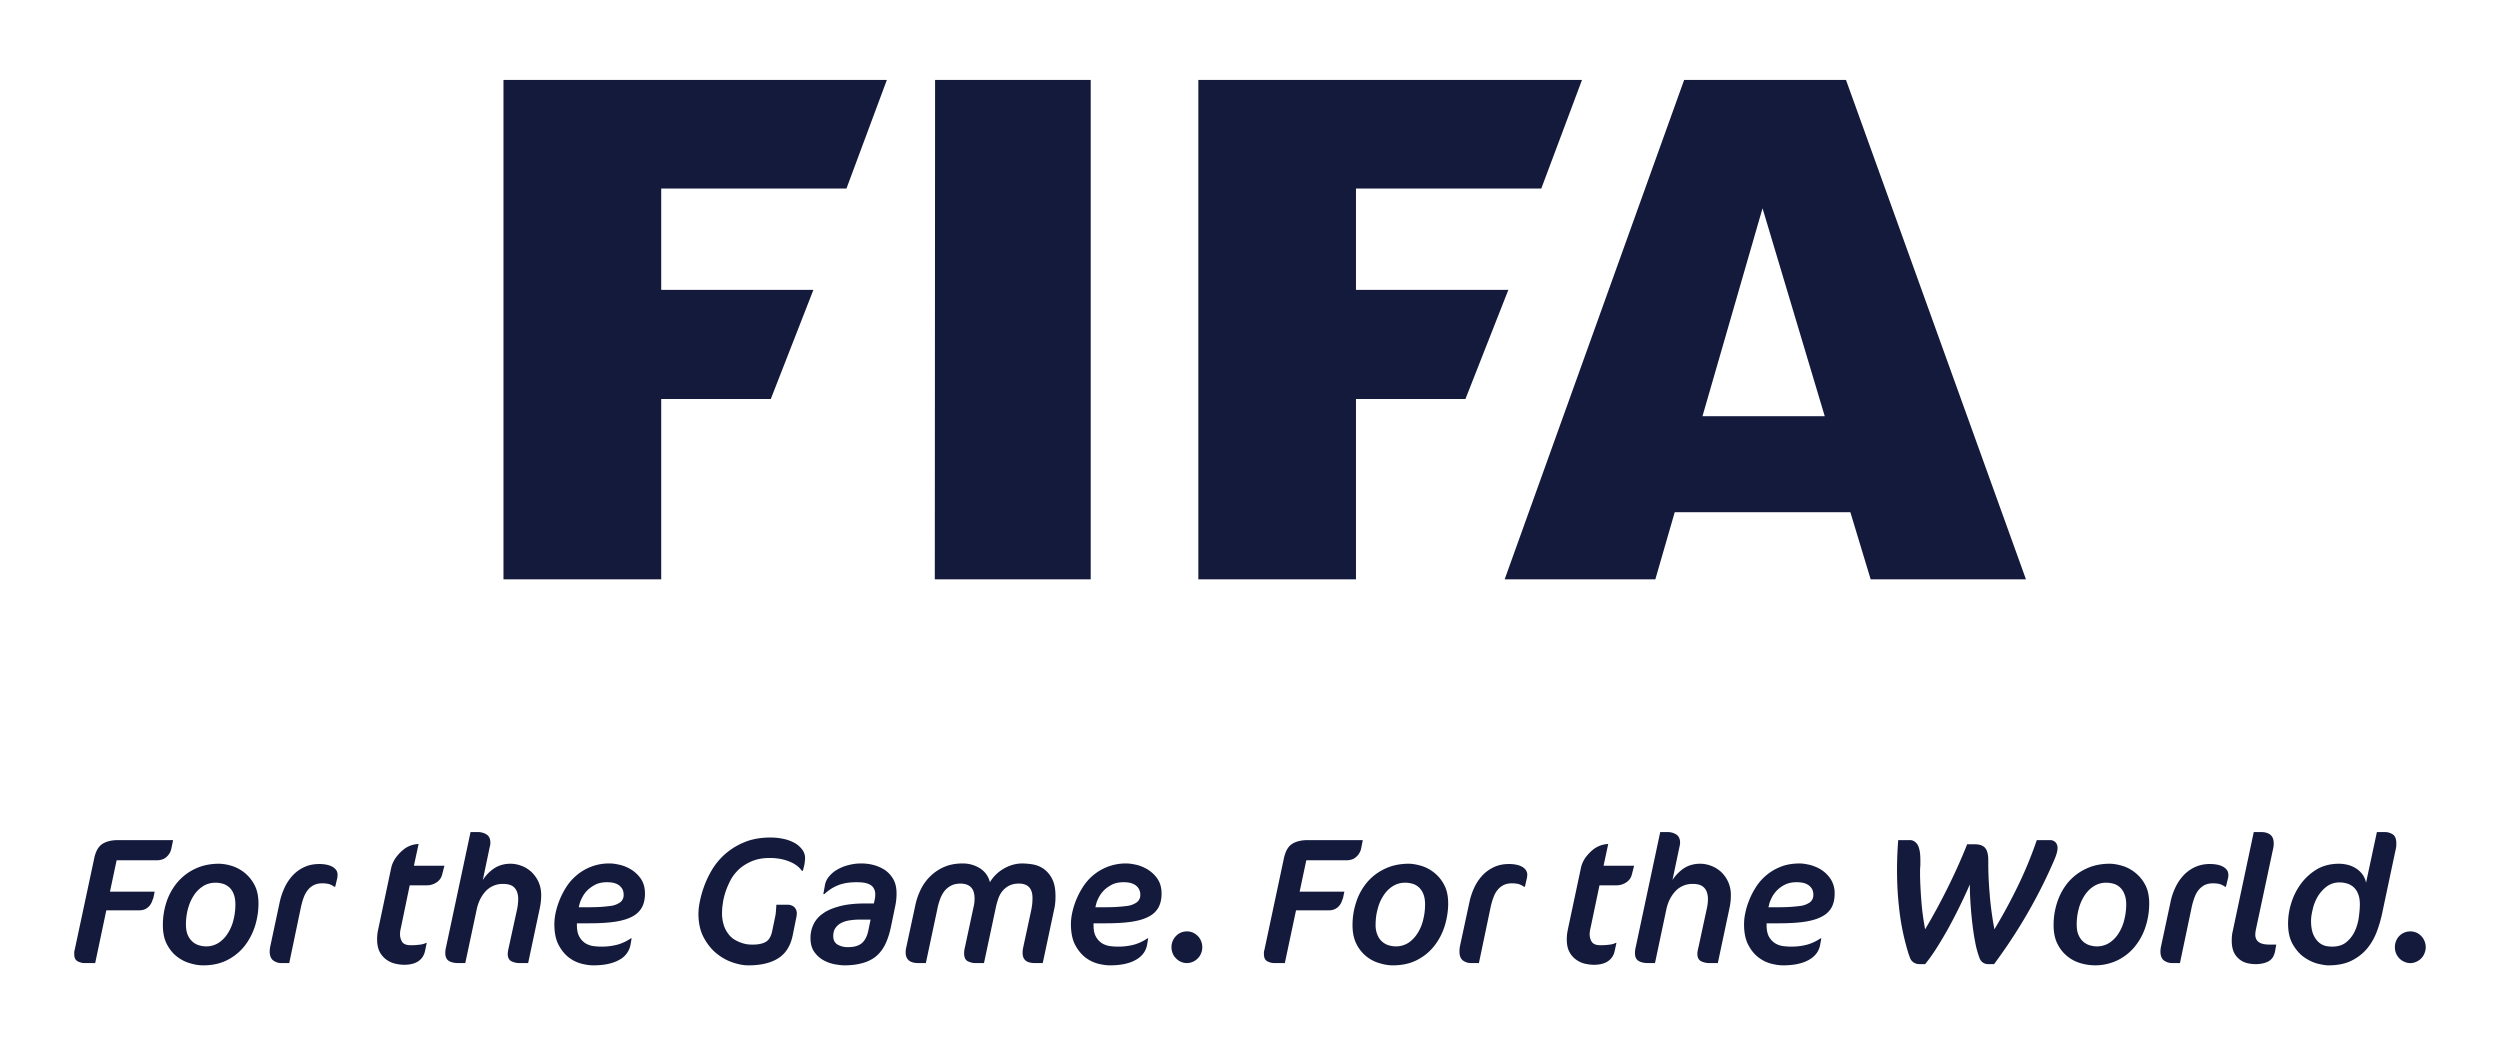 <svg xmlns="http://www.w3.org/2000/svg" width="404" height="168" xml:space="preserve"><g style="fill:#131a3c;fill-opacity:1"><g style="fill:#131a3c;fill-opacity:1"><path d="M0 0a.656.656 0 0 1-.347.36.621.621 0 0 1-.257.052.646.646 0 0 1-.61-.412.679.679 0 0 1-.049-.26.666.666 0 0 1 .399-.623.602.602 0 0 1 .517 0A.648.648 0 0 1 0-.523.668.668 0 0 1 0 0zm-2.801 1.035A2.029 2.029 0 0 0-2.967.44a1.324 1.324 0 0 0-.36-.48c-.157-.133-.362-.197-.62-.197-.065 0-.152.007-.252.024a.714.714 0 0 0-.292.14.93.93 0 0 0-.247.336c-.069.147-.105.35-.105.608 0 .126.022.28.066.464.039.19.108.367.203.538.099.171.225.317.385.445a.91.91 0 0 0 .573.185c.1 0 .198-.014.299-.043a.732.732 0 0 0 .279-.149.737.737 0 0 0 .2-.287c.052-.12.079-.277.079-.461 0-.145-.015-.322-.042-.528zm1.072 3.618h-.303l-.463-2.162a.899.899 0 0 1-.166.372 1.018 1.018 0 0 1-.277.248 1.193 1.193 0 0 1-.343.145 1.662 1.662 0 0 1-.364.045c-.383 0-.713-.088-.988-.261a2.364 2.364 0 0 1-.68-.648 2.732 2.732 0 0 1-.39-.822 2.823 2.823 0 0 1-.12-.777c-.007-.381.062-.694.202-.935.142-.244.308-.431.497-.559.193-.13.384-.22.573-.267.193-.045.34-.069.445-.069.394 0 .727.066.995.201.264.133.486.306.667.523.177.216.314.46.415.732.1.27.179.547.234.822l.561 2.649a.998.998 0 0 1 .032.277c0 .18-.046.306-.137.377a.623.623 0 0 1-.39.109zm-5.093-4.79a.686.686 0 0 0-.202.061.378.378 0 0 0-.145.133.418.418 0 0 0-.054.222c0 .062.009.128.022.199l.732 3.434a.959.959 0 0 1 .032.255c0 .171-.046.292-.142.37-.094.076-.225.116-.397.116h-.313L-8.193.391a1.376 1.376 0 0 1-.029-.192 2.253 2.253 0 0 1-.007-.185c0-.201.034-.367.093-.497a.853.853 0 0 1 .578-.462c.122-.028.237-.04.344-.04.216 0 .397.038.547.116.147.076.244.22.287.429l.051.288h-.248a1.93 1.93 0 0 0-.245.015zm-1.554 2.886.002.078c0 .081-.02.152-.064.209a.528.528 0 0 1-.168.142.907.907 0 0 1-.25.085 1.55 1.55 0 0 1-.302.026 1.48 1.48 0 0 1-.667-.144 1.567 1.567 0 0 1-.488-.368 1.994 1.994 0 0 1-.335-.518 2.63 2.63 0 0 1-.192-.58l-.408-1.909a.975.975 0 0 1-.025-.222c0-.166.047-.287.137-.367a.6.6 0 0 1 .387-.121h.308l.51 2.425c.031.135.069.26.113.378.043.119.098.223.171.313.074.09.159.161.257.213.101.05.223.076.37.076.093 0 .186-.01.266-.028a.768.768 0 0 0 .24-.119h.037l.086.355a.443.443 0 0 1 .015.076zM-12.814.921a1.86 1.86 0 0 0-.236-.575 1.332 1.332 0 0 0-.392-.415.978.978 0 0 0-.55-.158c-.087 0-.181.014-.278.04a.762.762 0 0 0-.277.142.785.785 0 0 0-.215.286c-.06.119-.086.28-.086.474 0 .218.026.431.081.642.051.211.137.4.243.571.107.17.239.305.396.407a.973.973 0 0 0 .551.156c.107 0 .21-.017.313-.047A.686.686 0 0 0-13 2.292a.756.756 0 0 0 .189-.286c.049-.119.077-.266.077-.441 0-.218-.028-.433-.08-.644zm.449 2.01a1.639 1.639 0 0 1-.549.285c-.196.056-.37.085-.526.085-.367 0-.703-.069-.999-.209a2.266 2.266 0 0 1-.757-.563 2.565 2.565 0 0 1-.472-.836A3.088 3.088 0 0 1-15.835.68c0-.32.057-.588.169-.808a1.584 1.584 0 0 1 .991-.819 2.202 2.202 0 0 1 1.602.142c.296.154.541.355.735.606.198.253.345.535.441.85.098.315.144.632.144.95 0 .324-.057.592-.174.807a1.63 1.63 0 0 1-.438.523zm-3.338.815a.828.828 0 0 1 .037.225.353.353 0 0 1-.086.246.325.325 0 0 1-.242.093h-.558c-.23-.673-.5-1.329-.808-1.961A23.393 23.393 0 0 0-18.362.502c-.091.49-.159.973-.198 1.456-.042.483-.064.94-.064 1.374v.113c0 .246-.042.424-.132.528-.084.104-.238.159-.451.159h-.318a24.232 24.232 0 0 0-.805-1.802 26.275 26.275 0 0 0-.99-1.828c-.071.386-.127.774-.157 1.163-.031.39-.052.762-.059 1.12v.213c0 .078.007.161.013.248V3.478c0 .086-.006.178-.015.275a1.2 1.2 0 0 1-.062.27.453.453 0 0 1-.142.204.34.34 0 0 1-.241.083h-.486a16.372 16.372 0 0 1-.05-1.165c-.005-.59.024-1.165.087-1.724a10.265 10.265 0 0 1 .375-1.868c.024-.086.051-.161.079-.233a.422.422 0 0 1 .181-.243.464.464 0 0 1 .225-.062h.252c.171.208.343.452.517.729.174.277.347.569.514.874.165.305.326.616.475.926.151.31.286.601.403.876 0-.242.009-.509.028-.8.02-.292.044-.578.078-.862.034-.287.073-.554.123-.805a3.76 3.76 0 0 1 .169-.633.433.433 0 0 1 .166-.243.4.4 0 0 1 .213-.062h.257a22.27 22.27 0 0 1 2.079 3.384c.197.398.369.774.52 1.131.023.062.053.133.075.216zM-26.244 1.65a.915.915 0 0 0-.409-.151 7.665 7.665 0 0 0-.377-.038 7.756 7.756 0 0 0-.487-.017h-.497a.71.71 0 0 1 .041.145c.019.083.062.175.115.284a1.233 1.233 0 0 0 .576.545c.137.064.296.094.479.094.089 0 .174-.007.26-.023a.73.73 0 0 0 .228-.09.576.576 0 0 0 .162-.168.493.493 0 0 0 .06-.256.38.38 0 0 0-.151-.325zm.488 1.395a1.743 1.743 0 0 1-.488.208c-.172.038-.314.06-.426.06-.314 0-.59-.048-.83-.147a2.194 2.194 0 0 1-1.066-.898 3.144 3.144 0 0 1-.284-.573 2.982 2.982 0 0 1-.154-.53 2.15 2.15 0 0 1-.046-.4c-.007-.37.051-.673.169-.907.117-.232.262-.412.436-.549.174-.133.355-.223.548-.273.191-.049.362-.073.509-.073.463 0 .83.078 1.102.232.272.152.436.369.485.651l.049.27h-.032a1.988 1.988 0 0 0-.558-.265 2.605 2.605 0 0 0-.723-.088c-.087 0-.197.007-.318.022a.898.898 0 0 0-.335.116.8.8 0 0 0-.264.277c-.071.123-.106.291-.106.502v.078h.517c.453 0 .83.023 1.136.071.303.049.551.125.734.232a.95.95 0 0 1 .399.395c.078.159.119.346.119.568a1.1 1.1 0 0 1-.172.626 1.37 1.37 0 0 1-.401.395zm-4.273-.095a1.319 1.319 0 0 1-.424.261c-.16.061-.314.09-.476.09-.259 0-.491-.066-.69-.194a1.732 1.732 0 0 1-.487-.5l.294 1.399c.009.038.016.069.021.102a.488.488 0 0 1 .009.093c0 .158-.053.272-.153.343a.7.7 0 0 1-.411.109h-.284l-1.055-4.954a1.023 1.023 0 0 1-.023-.215c0-.152.047-.263.147-.327.096-.064.236-.097.415-.097h.293l.484 2.29c.067.315.197.573.39.781a.98.98 0 0 0 .749.308.998.998 0 0 0 .236-.026.487.487 0 0 0 .344-.298.857.857 0 0 0 .057-.327c0-.145-.02-.284-.052-.422l-.36-1.667c-.012-.04-.019-.083-.026-.123a.66.66 0 0 1-.013-.123c0-.144.048-.244.142-.305a.797.797 0 0 1 .404-.088h.327l.504 2.375c.037.175.053.35.053.523a1.334 1.334 0 0 1-.415.992zm-5.02.266.2.933-.046-.008a1.104 1.104 0 0 1-.624-.255 1.813 1.813 0 0 1-.319-.348 1.171 1.171 0 0 1-.178-.42l-.557-2.621c-.014-.08-.029-.154-.036-.218-.005-.066-.01-.132-.01-.206 0-.229.039-.414.124-.558a.935.935 0 0 1 .305-.33c.119-.08.245-.132.374-.158.132-.026.247-.04.346-.04.261 0 .465.052.609.153.147.1.243.242.282.42l.08.362h-.027a.836.836 0 0 0-.291-.078 2.794 2.794 0 0 0-.36-.022c-.188 0-.308.048-.372.14a.598.598 0 0 0-.093.332c0 .042.002.083.009.118.006.04.011.081.023.123l.387 1.845h.729c.149 0 .287.042.41.123.124.08.202.189.239.322l.101.391h-1.305zm-3.49-.038a.895.895 0 0 1-.25.085 1.548 1.548 0 0 1-.305.026c-.25 0-.473-.05-.659-.144a1.584 1.584 0 0 1-.492-.368 2.075 2.075 0 0 1-.335-.518 2.856 2.856 0 0 1-.192-.58l-.411-1.909a1.336 1.336 0 0 1-.018-.222c0-.166.044-.287.135-.367a.584.584 0 0 1 .387-.121h.308l.508 2.425c.031.135.068.26.113.378.041.119.099.223.17.313a.79.79 0 0 0 .261.213c.097.05.22.076.362.076.1 0 .188-.01.273-.028a.75.75 0 0 0 .236-.119h.041l.081.355a.264.264 0 0 1 .013.076c.002.028.007.055.007.078a.367.367 0 0 1-.064.209.492.492 0 0 1-.169.142zM-42.748.921a1.789 1.789 0 0 0-.235-.575 1.347 1.347 0 0 0-.389-.415.982.982 0 0 0-.554-.158 1.07 1.07 0 0 0-.276.04.716.716 0 0 0-.275.142.728.728 0 0 0-.217.286 1.07 1.07 0 0 0-.087.474c0 .218.027.431.084.642.051.211.132.4.243.571.104.17.237.305.394.407a.97.97 0 0 0 .551.156c.11 0 .213-.017.311-.047a.66.66 0 0 0 .266-.152.756.756 0 0 0 .189-.286c.049-.119.073-.266.073-.441 0-.218-.024-.433-.078-.644zm.453 2.01a1.638 1.638 0 0 1-.551.285c-.196.056-.37.085-.526.085-.368 0-.703-.069-.999-.209a2.256 2.256 0 0 1-.757-.563 2.512 2.512 0 0 1-.472-.836A3.088 3.088 0 0 1-45.767.68c0-.32.057-.588.169-.808a1.577 1.577 0 0 1 .991-.819c.204-.062.39-.09.566-.09.394 0 .742.078 1.036.232.296.154.541.355.734.606.197.253.343.535.442.85.094.315.146.632.146.95 0 .324-.059.592-.176.807a1.6 1.6 0 0 1-.436.523zm-3.749.517c.188 0 .336.049.441.151a.678.678 0 0 1 .201.336l.073.375h-2.348c-.282 0-.507-.057-.676-.166-.167-.112-.279-.313-.343-.606l-.837-3.936a.193.193 0 0 1-.017-.085v-.078c0-.138.044-.237.13-.294a.626.626 0 0 1 .332-.085h.431l.478 2.252h1.403c.142 0 .264.038.365.121.1.08.174.198.215.348.007.004.018.035.032.092l.032.159a.637.637 0 0 1 .017.078h-1.91l.284 1.338h1.697zM-52.371.213a.702.702 0 0 1-.208.147.65.65 0 0 1-.26.052.65.65 0 0 1-.26-.052.635.635 0 0 1-.206-.147.634.634 0 0 1-.141-.213.7.7 0 0 1 0-.523.588.588 0 0 1 .141-.213.594.594 0 0 1 .206-.147.606.606 0 0 1 .26-.057.652.652 0 0 1 .468.204c.06.059.106.13.138.213a.65.65 0 0 1 .051.263c0 .09-.016.177-.051.26a.641.641 0 0 1-.138.213zm-2.613 1.437a.893.893 0 0 0-.409-.151 6.987 6.987 0 0 0-.862-.055h-.493c.005.012.018.06.038.145.02.083.058.175.115.284.058.109.133.211.227.305.095.09.211.171.348.24.136.064.297.094.48.094.088 0 .173-.007.259-.023a.714.714 0 0 0 .227-.09.483.483 0 0 0 .226-.424.38.38 0 0 0-.156-.325zm.487 1.395a1.689 1.689 0 0 1-.487.208c-.17.038-.312.06-.423.06a2.165 2.165 0 0 1-1.896-1.045 3.292 3.292 0 0 1-.441-1.103 2.443 2.443 0 0 1-.046-.4c-.003-.37.052-.673.169-.907.12-.232.266-.412.436-.549.174-.133.355-.223.548-.273.191-.049.364-.073.513-.073.462 0 .828.078 1.101.232.273.152.434.369.486.651l.045.27h-.029a1.963 1.963 0 0 0-.558-.265 2.61 2.61 0 0 0-.721-.088c-.092 0-.201.007-.32.022a.89.89 0 0 0-.336.116.776.776 0 0 0-.261.277c-.073.123-.107.291-.107.502v.078h.514c.453 0 .833.023 1.138.071.306.049.549.125.735.232a.947.947 0 0 1 .396.395c.08.159.121.346.121.568 0 .252-.058.458-.17.626a1.377 1.377 0 0 1-.407.395zm-4.456.038a1.176 1.176 0 0 1-.462.189 2.908 2.908 0 0 1-.447.041c-.276 0-.542-.074-.794-.221a1.633 1.633 0 0 1-.593-.58.963.963 0 0 1-.415.588 1.365 1.365 0 0 1-.755.213c-.289 0-.542-.048-.767-.142a1.953 1.953 0 0 1-.589-.386 2.02 2.02 0 0 1-.421-.573 2.836 2.836 0 0 1-.241-.701l-.386-1.793a.873.873 0 0 1-.023-.201c0-.303.179-.457.54-.457h.322l.504 2.37c.027.133.068.263.113.384.048.123.108.232.184.329a.89.89 0 0 0 .281.225c.11.057.246.085.406.085a.763.763 0 0 0 .224-.031.52.52 0 0 0 .192-.104.491.491 0 0 0 .131-.199.918.918 0 0 0 .045-.312c0-.119-.014-.239-.045-.363l-.37-1.728a.665.665 0 0 1-.023-.123.772.772 0 0 1-.008-.116c0-.159.046-.268.138-.329a.753.753 0 0 1 .385-.088h.325l.508 2.384c.026.119.059.24.1.358.041.123.098.23.173.324.076.095.17.173.285.235a.905.905 0 0 0 .427.092.676.676 0 0 0 .309-.061.477.477 0 0 0 .173-.154.629.629 0 0 0 .078-.197 1.02 1.02 0 0 0 .018-.187c0-.104-.003-.204-.015-.296a2.923 2.923 0 0 0-.053-.305l-.331-1.537a1.042 1.042 0 0 1-.023-.225c0-.137.04-.242.121-.317.083-.074.219-.114.41-.114h.329l.493 2.32c.019.093.034.18.04.261.009.083.011.175.011.279 0 .306-.048.554-.145.737a1.164 1.164 0 0 1-.359.426zm-7.49-2.65c-.052-.239-.145-.414-.281-.528-.137-.111-.33-.165-.581-.165a.856.856 0 0 0-.445.108c-.123.074-.187.192-.187.358 0 .152.034.277.106.369a.677.677 0 0 0 .272.216c.106.05.225.08.353.097.128.019.252.028.371.028h.491l-.099-.483zm.705 2.605a1.704 1.704 0 0 1-.483.211 2.138 2.138 0 0 1-1.082-.01 1.729 1.729 0 0 1-.481-.199 1.243 1.243 0 0 1-.343-.296.773.773 0 0 1-.166-.36l-.068-.378h.047c.172.165.368.291.587.378.219.088.482.128.791.128.113 0 .217-.007.315-.021a.805.805 0 0 0 .255-.085.4.4 0 0 0 .165-.166.521.521 0 0 0 .057-.258.993.993 0 0 0-.022-.206l-.037-.171h-.363c-.428 0-.789-.037-1.088-.116-.296-.078-.538-.177-.721-.312a1.172 1.172 0 0 1-.407-.467 1.34 1.34 0 0 1-.127-.575c0-.253.056-.455.17-.609.113-.154.248-.272.404-.355a1.6 1.6 0 0 1 .478-.165c.162-.027.29-.043.381-.043.299 0 .557.031.782.095.222.059.417.156.577.286.161.133.294.303.397.512.103.21.186.464.248.762l.177.855a2.57 2.57 0 0 1 .06.568c0 .237-.046.438-.141.604a1.212 1.212 0 0 1-.362.393zm-3.854 1.153a1.66 1.66 0 0 1-.47.171 2.648 2.648 0 0 1-.543.059c-.435 0-.813-.069-1.133-.204a2.885 2.885 0 0 1-.82-.507 2.815 2.815 0 0 1-.564-.681 4.157 4.157 0 0 1-.345-.739 4.538 4.538 0 0 1-.176-.649 2.723 2.723 0 0 1-.05-.431c-.004-.405.065-.748.214-1.035.148-.286.331-.516.549-.696.219-.18.453-.31.701-.393.246-.083.467-.123.669-.123.528 0 .953.099 1.272.301.317.199.524.523.619.977l.135.671c.027.113.04.199.04.26a.359.359 0 0 1-.11.28.422.422 0 0 1-.292.099h-.47a8.354 8.354 0 0 0-.019-.282 1.733 1.733 0 0 0-.042-.279l-.123-.588c-.047-.215-.136-.362-.271-.438-.133-.078-.324-.116-.568-.116-.043 0-.105.003-.187.01a1.21 1.21 0 0 0-.264.061 1.442 1.442 0 0 0-.297.133.911.911 0 0 0-.276.249 1.19 1.19 0 0 0-.202.393 1.67 1.67 0 0 0-.069.57c0 .083.01.199.032.344.02.147.055.305.11.476.054.168.129.338.219.516.093.173.216.329.365.469.153.139.338.253.551.343.217.09.47.135.764.135.292 0 .563-.047.808-.142.247-.095.434-.23.557-.405h.044l.055.223c.01.042.019.094.027.156.006.066.012.118.012.159a.602.602 0 0 1-.125.371 1.034 1.034 0 0 1-.327.282zM-77.04 1.65a.889.889 0 0 0-.408-.151 7.45 7.45 0 0 0-.373-.038 7.914 7.914 0 0 0-.49-.017h-.493c.003.012.017.06.037.145.022.083.059.175.117.284.056.109.131.211.227.305.094.09.21.171.347.24.135.064.295.094.481.094.088 0 .172-.007.258-.023a.71.71 0 0 0 .228-.09.563.563 0 0 0 .162-.168.503.503 0 0 0 .06-.256.377.377 0 0 0-.153-.325zm.488 1.395a1.683 1.683 0 0 1-.488.208c-.17.038-.311.06-.424.06a2.135 2.135 0 0 1-1.452-.524 2.136 2.136 0 0 1-.443-.521 3.364 3.364 0 0 1-.44-1.103 2.425 2.425 0 0 1-.045-.4c-.005-.37.051-.673.169-.907.118-.232.264-.412.435-.549.172-.133.355-.223.547-.273.191-.049.364-.073.511-.073.465 0 .831.078 1.102.232a.916.916 0 0 1 .488.651l.046.27h-.032a1.957 1.957 0 0 0-.557-.265 2.612 2.612 0 0 0-.722-.088c-.092 0-.199.007-.319.022a.89.89 0 0 0-.336.116.794.794 0 0 0-.261.277c-.072.123-.109.291-.109.502v.078h.516c.453 0 .832.023 1.137.071.305.049.55.125.738.232a.968.968 0 0 1 .395.395c.079.159.12.346.12.568 0 .252-.058.458-.169.626a1.4 1.4 0 0 1-.407.395zm-4.271-.095a1.295 1.295 0 0 1-.421.261c-.159.061-.317.09-.477.09-.261 0-.49-.066-.689-.194a1.701 1.701 0 0 1-.489-.5l.293 1.399c.01.038.017.069.023.102.006.031.006.062.006.093 0 .158-.049.272-.152.343a.695.695 0 0 1-.408.109h-.286l-1.055-4.954a.96.96 0 0 1-.023-.215c0-.152.048-.263.145-.327.098-.064.236-.097.417-.097h.291l.488 2.29c.066.315.196.573.386.781a.987.987 0 0 0 .753.308.96.96 0 0 0 .232-.026.485.485 0 0 0 .205-.1.509.509 0 0 0 .14-.198.823.823 0 0 0 .055-.327c0-.145-.017-.284-.045-.422l-.364-1.667a1.347 1.347 0 0 1-.038-.246c0-.144.047-.244.138-.305a.803.803 0 0 1 .408-.088h.326l.504 2.375c.035.175.053.35.053.523 0 .213-.039.4-.115.569a1.375 1.375 0 0 1-.301.423zm-5.018.266.201.933-.046-.008a1.081 1.081 0 0 1-.624-.255 1.781 1.781 0 0 1-.319-.348 1.183 1.183 0 0 1-.183-.42l-.554-2.621a1.921 1.921 0 0 1-.046-.424c0-.229.042-.414.122-.558a.993.993 0 0 1 .305-.33 1.05 1.05 0 0 1 .379-.158c.13-.026.244-.04.342-.04.26 0 .465.052.613.153.147.1.239.242.281.42l.076.362h-.022a.878.878 0 0 0-.294-.078 2.815 2.815 0 0 0-.362-.022c-.184 0-.308.048-.369.14a.59.59 0 0 0-.092.332c0 .042 0 .083.007.118.004.04.012.081.023.123l.383 1.845h.734a.73.73 0 0 1 .409.123c.122.08.202.189.237.322l.102.391h-1.303zm-3.49-.038a.933.933 0 0 1-.252.085 1.54 1.54 0 0 1-.303.026c-.253 0-.472-.05-.663-.144a1.571 1.571 0 0 1-.489-.368 1.994 1.994 0 0 1-.335-.518 2.929 2.929 0 0 1-.194-.58l-.407-1.909a1.099 1.099 0 0 1-.024-.222c0-.166.048-.287.14-.367a.574.574 0 0 1 .383-.121h.311l.507 2.425c.032.135.068.26.111.378.045.119.101.223.173.313.072.09.158.161.259.213.099.05.222.076.366.076.097 0 .189-.01.269-.028a.758.758 0 0 0 .24-.119h.038l.084.355c.007.026.01.052.011.076a.436.436 0 0 1 .005.078c0 .081-.02.152-.061.209a.544.544 0 0 1-.169.142zM-93.54.921a1.862 1.862 0 0 0-.237-.575 1.31 1.31 0 0 0-.392-.415.97.97 0 0 0-.549-.158c-.088 0-.18.014-.278.04a.754.754 0 0 0-.277.142.821.821 0 0 0-.216.286c-.056.119-.085.28-.085.474 0 .218.027.431.081.642.054.211.135.4.242.571.107.17.24.305.396.407.158.104.34.156.552.156.109 0 .213-.017.313-.047a.694.694 0 0 0 .454-.438c.048-.119.073-.266.073-.441 0-.218-.025-.433-.077-.644zm.451 2.01a1.652 1.652 0 0 1-.552.285 1.91 1.91 0 0 1-.524.085c-.368 0-.704-.069-1.001-.209a2.225 2.225 0 0 1-.754-.563 2.555 2.555 0 0 1-.476-.836A3.14 3.14 0 0 1-96.559.68c0-.32.055-.588.168-.808.115-.22.255-.398.428-.53.172-.135.36-.232.563-.289.202-.062.39-.09.566-.09.394 0 .74.078 1.037.232.294.154.54.355.735.606.194.253.34.535.44.85.096.315.145.632.145.95 0 .324-.059.592-.177.807a1.649 1.649 0 0 1-.435.523zm-3.749.517c.189 0 .336.049.442.151a.647.647 0 0 1 .196.336l.077.375h-2.349c-.282 0-.507-.057-.674-.166-.167-.112-.281-.313-.343-.606l-.84-3.936a.27.27 0 0 1-.014-.085v-.078c0-.138.042-.237.13-.294a.62.62 0 0 1 .331-.085h.433l.475 2.252h1.405c.143 0 .264.038.364.121.101.08.172.198.213.348.009.004.021.035.035.092a5.838 5.838 0 0 0 .049.237h-1.91l.284 1.338h1.696" style="fill:#131a3c;fill-opacity:1;fill-rule:nonzero;stroke:none" transform="matrix(3.785 0 0 -3.785 391.796 152.075)"/></g><g style="fill:#131a3c;fill-opacity:1"><path d="M0 0v-21.32h6.734v7.698h4.679l1.819 4.66H6.734v4.326h7.909L16.368 0H0" style="fill:#131a3c;fill-opacity:1;fill-rule:evenodd;stroke:none" transform="matrix(3.785 0 0 -3.785 81.363 12.92)"/></g><g style="fill:#131a3c;fill-opacity:1"><path d="m0 0-.012-21.32h6.656V0H0" style="fill:#131a3c;fill-opacity:1;fill-rule:evenodd;stroke:none" transform="matrix(3.785 0 0 -3.785 151.11 12.92)"/></g><g style="fill:#131a3c;fill-opacity:1"><path d="m0 0 2.564 8.877L5.22 0H0zm6.128 14.356H-.783L-8.446-6.966h6.433l.828 2.867h7.499l.867-2.867h6.63L6.128 14.356" style="fill:#131a3c;fill-opacity:1;fill-rule:evenodd;stroke:none" transform="matrix(3.785 0 0 -3.785 275.12 67.258)"/></g><g style="fill:#131a3c;fill-opacity:1"><path d="M0 0v-21.32h6.73v7.698h4.674l1.832 4.66H6.73v4.326h7.912L16.38 0H0" style="fill:#131a3c;fill-opacity:1;fill-rule:evenodd;stroke:none" transform="matrix(3.785 0 0 -3.785 193.652 12.92)"/></g></g></svg>